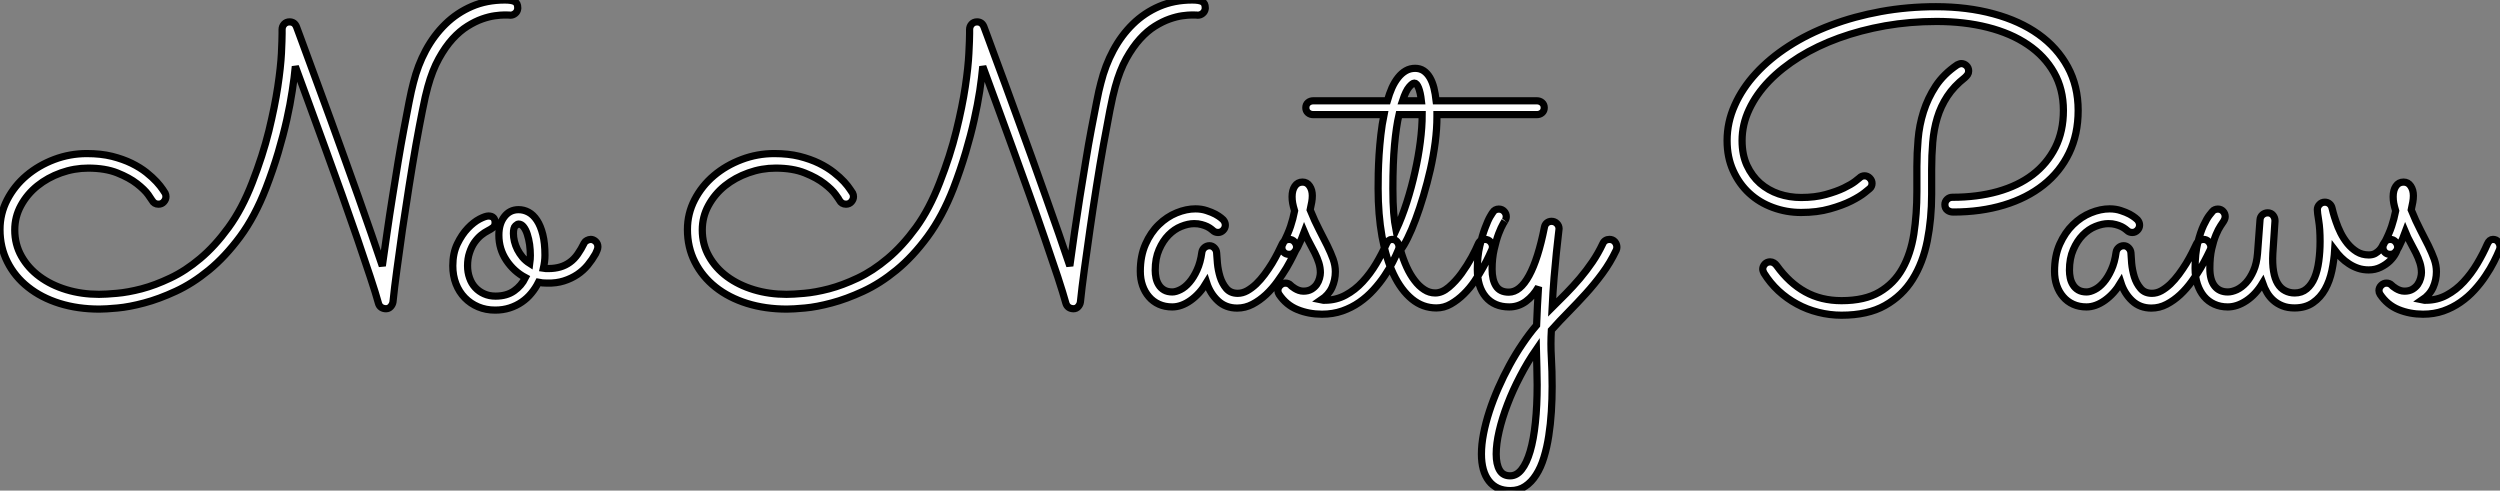 <?xml version="1.0" standalone="no"?>
<svg xmlns="http://www.w3.org/2000/svg" viewBox="0.82 -42.33 347.23 68.14"><rect x="0.82" y="-42.33" width="347.23" height="68.14" fill="#808080" stroke="none"/><path d="M72.73-41.13L72.73-41.13Q72.68-40.71 72.38-40.47Q72.08-40.22 71.70-40.22L71.70-40.22Q71.64-40.22 71.50-40.24Q71.37-40.25 70.88-40.25L70.88-40.25Q70.36-40.25 69.55-40.14Q68.74-40.03 67.77-39.69Q66.80-39.35 65.75-38.69Q64.70-38.04 63.68-36.93Q62.67-35.82 61.77-34.19Q60.87-32.57 60.24-30.27L60.24-30.27Q59.91-29.12 59.49-26.97Q59.06-24.83 58.58-22.15Q58.11-19.47 57.63-16.43Q57.15-13.40 56.72-10.47Q56.30-7.55 55.95-4.91Q55.59-2.27 55.40-0.38L55.40-0.38Q55.34-0.03 55.08 0.26Q54.82 0.55 54.44 0.55L54.44 0.55Q54.06 0.55 53.77 0.36Q53.48 0.16 53.38-0.22L53.38-0.22Q53.02-1.53 52.25-3.86Q51.49-6.18 50.49-9.09Q49.49-12.00 48.32-15.29Q47.14-18.57 45.98-21.78Q44.82-24.99 43.74-27.93Q42.66-30.87 41.84-33.11L41.84-33.11Q41.70-31.58 41.41-29.71Q41.13-27.84 40.65-25.69Q40.17-23.54 39.46-21.15Q38.75-18.76 37.76-16.19L37.76-16.19Q36.23-12.25 34.17-9.46Q32.10-6.67 29.83-4.81Q27.56-2.95 25.22-1.87Q22.89-0.79 20.84-0.25Q18.79 0.30 17.14 0.45Q15.50 0.60 14.63 0.60L14.63 0.60Q11.62 0.60 9.09-0.19Q6.56-0.98 4.72-2.45Q2.87-3.91 1.85-5.95Q0.82-7.98 0.82-10.45L0.82-10.45Q0.82-12.66 1.82-14.59Q2.82-16.52 4.50-17.94Q6.18-19.36 8.35-20.18Q10.53-21 12.88-21L12.88-21Q14.82-21 16.37-20.62Q17.91-20.23 19.10-19.65Q20.29-19.06 21.15-18.38Q22.01-17.69 22.57-17.08Q23.13-16.46 23.42-16.02Q23.71-15.59 23.76-15.50L23.76-15.50Q23.87-15.29 23.87-15.01L23.87-15.01Q23.87-14.63 23.58-14.30Q23.30-13.97 22.83-13.97L22.83-13.97Q22.23-13.97 21.93-14.52L21.93-14.52Q21.90-14.60 21.40-15.30Q20.89-16.00 19.84-16.82Q18.79-17.64 17.12-18.31Q15.45-18.98 13.07-18.98L13.07-18.98Q11.13-18.98 9.28-18.32Q7.44-17.66 6.02-16.52Q4.59-15.37 3.73-13.79Q2.87-12.22 2.87-10.39L2.87-10.39Q2.87-8.39 3.80-6.74Q4.73-5.09 6.33-3.91Q7.93-2.73 10.05-2.09Q12.17-1.45 14.57-1.45L14.57-1.45Q15.50-1.45 17.04-1.59Q18.57-1.72 20.47-2.21Q22.37-2.71 24.47-3.71Q26.58-4.70 28.63-6.43Q30.68-8.15 32.55-10.72Q34.43-13.29 35.85-16.95L35.85-16.95Q37.32-20.73 38.16-24.13Q38.99-27.54 39.40-30.27Q39.81-33.00 39.91-34.93Q40.00-36.86 40.00-37.68L40.00-37.68L40.00-38.23Q40.00-38.66 40.29-38.98Q40.58-39.29 41.04-39.29L41.04-39.29Q41.73-39.29 42-38.61L42-38.61Q42.08-38.42 42.48-37.32Q42.88-36.23 43.52-34.49Q44.16-32.76 44.99-30.49Q45.83-28.22 46.76-25.66Q47.69-23.11 48.67-20.37Q49.66-17.64 50.60-14.98Q51.54-12.33 52.39-9.87Q53.24-7.41 53.92-5.39L53.92-5.39Q54.22-7.57 54.58-10.02Q54.93-12.47 55.33-14.97Q55.73-17.47 56.12-19.88Q56.52-22.29 56.92-24.39Q57.31-26.50 57.64-28.16Q57.97-29.83 58.24-30.84L58.24-30.84Q58.84-33.25 59.96-35.34Q61.09-37.43 62.69-38.99Q64.29-40.55 66.35-41.44Q68.41-42.33 70.93-42.33L70.93-42.33Q71.89-42.33 72.31-42.11Q72.73-41.89 72.73-41.26L72.73-41.26L72.73-41.13ZM76.81-3.01L76.81-3.01Q76.13-3.01 75.61-3.12L75.61-3.12Q75.20-2.30 74.62-1.60Q74.05-0.90 73.29-0.38Q72.54 0.14 71.61 0.44Q70.68 0.74 69.59 0.74L69.59 0.74Q68.30 0.74 67.24 0.29Q66.17-0.16 65.38-0.97Q64.59-1.78 64.15-2.91Q63.71-4.05 63.71-5.41L63.71-5.41Q63.71-7.16 64.34-8.46Q64.97-9.76 65.79-10.62Q66.61-11.48 67.43-11.91Q68.25-12.33 68.66-12.33L68.66-12.33Q69.13-12.33 69.36-12.09Q69.59-11.84 69.59-11.43L69.59-11.43Q69.59-10.96 69.30-10.73Q69.02-10.50 68.58-10.28L68.58-10.28Q68.14-10.06 67.65-9.67Q67.16-9.27 66.73-8.67Q66.31-8.07 66.04-7.25Q65.76-6.43 65.76-5.41L65.76-5.41Q65.76-4.51 66.04-3.73Q66.31-2.95 66.83-2.39Q67.35-1.83 68.06-1.52Q68.77-1.20 69.64-1.20L69.64-1.20Q71.20-1.20 72.23-1.93Q73.25-2.65 73.80-3.77L73.80-3.77Q72.19-4.62 71.15-6.18Q70.11-7.74 70.11-9.68L70.11-9.68Q70.11-11.24 70.86-12.22Q71.61-13.21 72.84-13.21L72.84-13.21Q73.58-13.21 74.24-12.85Q74.89-12.50 75.40-11.73Q75.91-10.96 76.21-9.76Q76.51-8.56 76.51-6.89L76.51-6.89Q76.51-6.02 76.29-5.06L76.29-5.06Q76.45-5.03 76.62-5.03Q76.78-5.03 76.97-5.03L76.97-5.03Q77.90-5.03 78.64-5.25Q79.38-5.47 79.98-5.91Q80.58-6.34 81.06-7.03Q81.54-7.71 81.98-8.61L81.98-8.61Q82.06-8.78 82.33-8.93Q82.61-9.08 82.88-9.08L82.88-9.08Q83.23-9.08 83.55-8.79Q83.86-8.50 83.86-8.04L83.86-8.04Q83.86-7.82 83.75-7.56Q83.64-7.30 83.54-7.08L83.54-7.08Q83.07-6.26 82.46-5.51Q81.84-4.76 81.01-4.20Q80.17-3.64 79.13-3.31Q78.09-2.98 76.81-3.01ZM72.13-9.90L72.13-9.90Q72.13-9.38 72.27-8.80Q72.41-8.23 72.69-7.67Q72.98-7.11 73.40-6.60Q73.83-6.10 74.40-5.74L74.40-5.74Q74.48-6.32 74.48-6.86L74.48-6.86Q74.48-7.60 74.38-8.37Q74.27-9.13 74.06-9.78Q73.86-10.42 73.55-10.81Q73.25-11.21 72.84-11.21L72.84-11.21Q72.68-11.21 72.41-10.96Q72.13-10.72 72.13-9.90Z" fill="white" stroke="black" transform="scale(1,1)"/><path d="M168.22-41.13L168.22-41.13Q168.16-40.71 167.86-40.47Q167.56-40.22 167.18-40.22L167.18-40.22Q167.13-40.22 166.99-40.24Q166.85-40.25 166.36-40.25L166.36-40.25Q165.84-40.25 165.03-40.14Q164.23-40.03 163.26-39.69Q162.29-39.35 161.23-38.69Q160.18-38.04 159.17-36.93Q158.16-35.82 157.25-34.19Q156.35-32.57 155.72-30.27L155.72-30.27Q155.39-29.12 154.97-26.97Q154.55-24.83 154.07-22.15Q153.59-19.47 153.11-16.43Q152.63-13.40 152.21-10.47Q151.79-7.55 151.43-4.91Q151.07-2.27 150.88-0.38L150.88-0.38Q150.83-0.03 150.57 0.26Q150.31 0.55 149.93 0.55L149.93 0.55Q149.54 0.55 149.26 0.36Q148.97 0.16 148.86-0.22L148.86-0.22Q148.50-1.53 147.74-3.86Q146.97-6.18 145.97-9.09Q144.98-12.00 143.80-15.29Q142.63-18.57 141.46-21.78Q140.30-24.99 139.22-27.93Q138.14-30.87 137.32-33.11L137.32-33.11Q137.18-31.58 136.90-29.71Q136.61-27.84 136.13-25.69Q135.65-23.54 134.94-21.15Q134.23-18.76 133.25-16.19L133.25-16.19Q131.71-12.25 129.65-9.46Q127.59-6.67 125.32-4.81Q123.05-2.95 120.71-1.87Q118.37-0.79 116.32-0.25Q114.27 0.30 112.63 0.45Q110.99 0.60 110.11 0.60L110.11 0.60Q107.11 0.60 104.58-0.19Q102.05-0.98 100.20-2.45Q98.36-3.91 97.33-5.95Q96.30-7.98 96.30-10.45L96.30-10.45Q96.30-12.66 97.30-14.59Q98.30-16.52 99.98-17.94Q101.66-19.36 103.84-20.18Q106.01-21 108.36-21L108.36-21Q110.30-21 111.85-20.62Q113.39-20.23 114.58-19.65Q115.77-19.06 116.63-18.38Q117.50-17.69 118.06-17.08Q118.62-16.46 118.90-16.02Q119.19-15.59 119.25-15.50L119.25-15.50Q119.36-15.29 119.36-15.01L119.36-15.01Q119.36-14.63 119.07-14.30Q118.78-13.97 118.32-13.97L118.32-13.97Q117.71-13.97 117.41-14.52L117.41-14.52Q117.39-14.60 116.88-15.30Q116.38-16.00 115.32-16.82Q114.27-17.64 112.60-18.31Q110.93-18.98 108.55-18.98L108.55-18.98Q106.61-18.98 104.77-18.32Q102.92-17.66 101.50-16.52Q100.08-15.37 99.22-13.79Q98.36-12.22 98.36-10.39L98.36-10.39Q98.36-8.39 99.29-6.74Q100.21-5.09 101.81-3.91Q103.41-2.73 105.53-2.09Q107.65-1.45 110.06-1.45L110.06-1.45Q110.99-1.45 112.52-1.59Q114.05-1.72 115.95-2.21Q117.85-2.71 119.96-3.71Q122.06-4.70 124.11-6.43Q126.16-8.15 128.04-10.72Q129.91-13.29 131.33-16.95L131.33-16.95Q132.81-20.73 133.64-24.13Q134.48-27.54 134.89-30.27Q135.30-33.00 135.39-34.93Q135.49-36.86 135.49-37.68L135.49-37.68L135.49-38.23Q135.49-38.66 135.78-38.98Q136.06-39.29 136.53-39.29L136.53-39.29Q137.21-39.29 137.48-38.61L137.48-38.61Q137.57-38.42 137.96-37.32Q138.36-36.23 139.00-34.49Q139.64-32.76 140.48-30.49Q141.31-28.22 142.24-25.66Q143.17-23.11 144.16-20.37Q145.14-17.64 146.08-14.98Q147.03-12.33 147.88-9.87Q148.72-7.41 149.41-5.39L149.41-5.39Q149.71-7.57 150.06-10.02Q150.42-12.47 150.81-14.97Q151.21-17.47 151.61-19.88Q152.00-22.29 152.40-24.39Q152.80-26.50 153.13-28.16Q153.45-29.83 153.73-30.84L153.73-30.84Q154.33-33.25 155.45-35.34Q156.57-37.43 158.17-38.99Q159.77-40.55 161.83-41.44Q163.90-42.33 166.41-42.33L166.41-42.33Q167.37-42.33 167.79-42.11Q168.22-41.89 168.22-41.26L168.22-41.26L168.22-41.13ZM180.82-7.63L180.82-7.63Q180.71-7.41 180.37-6.71Q180.03-6.02 179.50-5.11Q178.96-4.21 178.25-3.23Q177.54-2.24 176.67-1.42Q175.79-0.60 174.78-0.07Q173.77 0.46 172.65 0.46L172.65 0.46Q171.06 0.46 169.98-0.55Q168.90-1.56 168.41-3.09L168.41-3.09Q167.48-1.53 166.20-0.62Q164.91 0.30 163.63 0.30L163.63 0.30Q162.61 0.30 161.79-0.07Q160.97-0.44 160.40-1.11Q159.82-1.78 159.51-2.68Q159.20-3.58 159.20-4.65L159.20-4.65Q159.20-6.78 159.92-8.41Q160.64-10.04 161.77-11.13Q162.89-12.22 164.24-12.77Q165.59-13.32 166.85-13.32L166.85-13.32Q167.70-13.32 168.41-13.08Q169.12-12.85 169.63-12.58Q170.13-12.30 170.41-12.07Q170.68-11.84 170.71-11.81L170.71-11.81Q171.01-11.46 171.01-11.07L171.01-11.07Q171.01-10.66 170.71-10.35Q170.41-10.04 170.00-10.04L170.00-10.04Q169.56-10.04 169.26-10.34L169.26-10.34Q169.20-10.39 169.01-10.54Q168.82-10.69 168.49-10.86Q168.16-11.02 167.71-11.14Q167.26-11.27 166.69-11.27L166.69-11.27Q165.84-11.27 164.88-10.88Q163.93-10.50 163.13-9.69Q162.34-8.89 161.81-7.67Q161.27-6.45 161.27-4.79L161.27-4.79Q161.27-4.27 161.38-3.73Q161.49-3.20 161.77-2.76Q162.04-2.32 162.50-2.05Q162.97-1.78 163.65-1.78L163.65-1.78Q164.14-1.78 164.79-2.11Q165.43-2.43 166.02-3.12Q166.61-3.80 167.08-4.84Q167.56-5.88 167.75-7.30L167.75-7.30Q167.81-7.68 168.11-7.94Q168.41-8.20 168.82-8.20L168.82-8.20Q169.20-8.20 169.49-7.90Q169.78-7.60 169.80-7.22L169.80-7.22Q169.83-6.70 169.91-5.76Q170.00-4.81 170.28-3.88Q170.57-2.95 171.14-2.27Q171.72-1.59 172.73-1.59L172.73-1.59Q173.39-1.59 174.03-1.94Q174.67-2.30 175.29-2.88Q175.90-3.47 176.46-4.22Q177.02-4.98 177.49-5.74Q177.95-6.51 178.31-7.22Q178.66-7.93 178.91-8.45L178.91-8.45Q179.05-8.75 179.31-8.91Q179.57-9.08 179.87-9.08L179.87-9.08Q180.33-9.08 180.62-8.74Q180.91-8.39 180.91-8.01L180.91-8.01Q180.91-7.82 180.82-7.63ZM181.97-10.12L181.97-10.12Q181.81-9.68 181.58-9.13Q181.34-8.59 181.04-7.98L181.04-7.98Q180.80-7.52 180.54-7.26Q180.28-7 179.87-7L179.87-7Q179.40-7 179.13-7.29Q178.86-7.57 178.86-7.96L178.86-7.96Q178.86-8.09 178.88-8.19Q178.91-8.29 179.02-8.50L179.02-8.50Q179.73-9.87 180.07-10.90Q180.41-11.92 180.63-13.04L180.63-13.04Q180.44-13.67 180.36-14.11Q180.28-14.55 180.28-15.01L180.28-15.01Q180.28-15.91 180.66-16.47Q181.04-17.04 181.73-17.04L181.73-17.04Q182.36-17.04 182.72-16.49Q183.09-15.94 183.09-15.15L183.09-15.15Q183.09-14.71 183.01-14.27Q182.93-13.84 182.79-13.18L182.79-13.18Q183.42-11.62 184.05-10.42Q184.68-9.21 185.17-8.22Q185.66-7.22 185.98-6.34Q186.29-5.47 186.29-4.59L186.29-4.59Q186.29-3.45 185.83-2.41Q185.36-1.37 184.30-0.66L184.30-0.66Q184.43-0.63 184.57-0.63Q184.71-0.63 184.84-0.63L184.84-0.63Q186.40-0.63 187.71-1.34Q189.03-2.05 190.08-3.19Q191.13-4.32 191.95-5.70Q192.77-7.08 193.38-8.45L193.38-8.45Q193.65-9.08 194.14-9.08L194.14-9.08Q194.61-9.08 194.87-8.75Q195.13-8.42 195.13-8.04L195.13-8.04Q195.13-7.82 195.04-7.63L195.04-7.63Q194.74-6.89 194.26-5.95Q193.79-5.00 193.12-4.01Q192.45-3.01 191.57-2.05Q190.70-1.09 189.62-0.34Q188.54 0.41 187.25 0.86Q185.96 1.31 184.43 1.31L184.43 1.31Q182.60 1.31 181.03 0.67Q179.46 0.03 178.47-1.45L178.47-1.45Q178.31-1.70 178.31-1.97L178.31-1.97Q178.31-2.38 178.62-2.69Q178.94-3.01 179.35-3.01L179.35-3.01Q179.79-3.01 180.09-2.71L180.09-2.71Q180.11-2.65 180.28-2.53Q180.44-2.41 180.67-2.26Q180.91-2.11 181.22-2.00Q181.54-1.89 181.86-1.89L181.86-1.89Q182.52-1.89 182.97-2.16Q183.42-2.43 183.70-2.83Q183.97-3.23 184.09-3.68Q184.21-4.13 184.21-4.46L184.21-4.46Q184.21-5.14 184.00-5.82Q183.78-6.51 183.44-7.19Q183.09-7.88 182.70-8.60Q182.30-9.32 181.97-10.12ZM215.30-27.37L215.30-27.37Q215.30-26.93 215.00-26.67Q214.70-26.41 214.27-26.41L214.27-26.41L200.40-26.41L200.40-26.11Q200.40-24.45 200.16-22.56Q199.91-20.67 199.49-18.80Q199.06-16.93 198.53-15.15Q198.00-13.37 197.44-11.87Q196.88-10.36 196.33-9.26Q195.78-8.15 195.34-7.60L195.34-7.60Q195.70-6.34 196.19-5.26Q196.68-4.18 197.30-3.38Q197.91-2.57 198.63-2.11Q199.34-1.64 200.16-1.64L200.16-1.64Q201.11-1.64 202.06-2.45Q203-3.25 203.81-4.36Q204.61-5.47 205.23-6.60Q205.84-7.74 206.12-8.42L206.12-8.42Q206.39-9.08 207.07-9.08L207.07-9.08Q207.54-9.08 207.83-8.75Q208.11-8.42 208.11-8.04L208.11-8.04Q208.11-7.85 208.03-7.66L208.03-7.66Q207.95-7.46 207.63-6.78Q207.32-6.10 206.81-5.20Q206.31-4.29 205.64-3.29Q204.97-2.30 204.13-1.48Q203.30-0.66 202.34-0.11Q201.39 0.44 200.32 0.44L200.32 0.44Q198.43 0.44 196.93-0.79Q195.43-2.02 194.37-4.24Q193.32-6.45 192.77-9.49Q192.23-12.52 192.23-16.13L192.23-16.13Q192.23-17.04 192.25-18.25Q192.28-19.47 192.36-20.82Q192.45-22.18 192.61-23.61Q192.77-25.05 193.05-26.41L193.05-26.41L183.23-26.41Q182.79-26.41 182.49-26.67Q182.19-26.93 182.19-27.37L182.19-27.37Q182.19-27.81 182.49-28.07Q182.79-28.33 183.23-28.33L183.23-28.33L193.51-28.33Q193.79-29.31 194.15-30.13Q194.52-30.95 195.00-31.55Q195.48-32.16 196.07-32.50Q196.66-32.84 197.37-32.84L197.37-32.84Q198.05-32.84 198.56-32.50Q199.06-32.16 199.42-31.55Q199.77-30.95 199.98-30.13Q200.18-29.31 200.29-28.33L200.29-28.33L214.27-28.33Q214.70-28.33 215.00-28.07Q215.30-27.81 215.30-27.37ZM194.71-10.34L194.71-10.34Q195.54-12.14 196.21-14.23Q196.88-16.32 197.35-18.46Q197.83-20.59 198.09-22.64Q198.35-24.69 198.35-26.41L198.35-26.41L195.13-26.41Q194.74-24.72 194.51-22.22Q194.28-19.71 194.28-16.13L194.28-16.13Q194.28-14.14 194.39-12.78Q194.50-11.43 194.71-10.34ZM197.26-30.79L197.26-30.79Q197.01-30.79 196.55-30.26Q196.08-29.72 195.62-28.33L195.62-28.33L198.24-28.33Q198.11-29.48 197.85-30.13Q197.59-30.79 197.26-30.79ZM195.15-8.34L195.15-8.37L195.15-8.34ZM216.40 0.38L216.40 0.38Q217.36-0.57 218.34-1.57Q219.32-2.57 220.25-3.66Q221.18-4.76 221.99-5.95Q222.80-7.14 223.43-8.48L223.43-8.48Q223.56-8.78 223.81-8.93Q224.05-9.08 224.36-9.08L224.36-9.08Q224.82-9.08 225.11-8.75Q225.39-8.42 225.39-8.01L225.39-8.01Q225.39-7.79 225.31-7.60L225.31-7.60Q224.46-5.82 223.37-4.35Q222.28-2.87 221.07-1.54Q219.87-0.22 218.64 1.03Q217.41 2.27 216.29 3.53L216.29 3.53Q216.18 5.41 216.29 7.31Q216.40 9.21 216.40 11.35L216.40 11.35Q216.40 13.10 216.29 14.85Q216.18 16.60 215.93 18.20Q215.69 19.80 215.26 21.19Q214.84 22.59 214.18 23.61Q213.53 24.64 212.65 25.22Q211.78 25.81 210.60 25.81L210.60 25.81Q208.66 25.81 207.62 24.47Q206.58 23.13 206.58 20.73L206.58 20.73Q206.58 19.41 206.87 17.91Q207.16 16.41 207.68 14.81Q208.20 13.21 208.92 11.57Q209.64 9.93 210.49 8.37Q211.34 6.81 212.30 5.40Q213.25 3.99 214.24 2.84L214.24 2.84Q214.29 1.53 214.36 0.12Q214.43-1.29 214.51-2.49L214.51-2.49Q213.80-1.23 212.75-0.46Q211.70 0.30 210.44 0.30L210.44 0.30Q208.36 0.30 207.18-1.09Q206.01-2.49 206.01-4.92L206.01-4.92Q206.01-6.70 206.35-8.16Q206.69-9.63 207.09-10.68Q207.48-11.73 207.81-12.29Q208.14-12.85 208.14-12.82L208.14-12.82Q208.44-13.29 208.99-13.29L208.99-13.29Q209.45-13.29 209.74-12.97Q210.03-12.66 210.03-12.25L210.03-12.25Q210.03-11.95 209.86-11.70L209.86-11.70Q209.89-11.73 209.60-11.25Q209.32-10.77 208.97-9.87Q208.63-8.97 208.35-7.71Q208.06-6.45 208.06-4.95L208.06-4.95Q208.06-3.45 208.61-2.60Q209.15-1.75 210.38-1.75L210.38-1.75Q211.94-1.75 213.20-4.06Q214.46-6.37 215.33-10.77L215.33-10.77Q215.39-11.13 215.66-11.36Q215.93-11.59 216.32-11.59L216.32-11.59Q216.75-11.59 217.05-11.29Q217.36-10.99 217.36-10.55L217.36-10.55Q217.36-10.47 217.25-9.58Q217.14-8.70 216.99-7.22Q216.84-5.74 216.67-3.79Q216.51-1.83 216.40 0.38ZM214.21 6.18L214.21 6.18Q212.98 7.96 211.96 9.93Q210.93 11.89 210.19 13.84Q209.45 15.78 209.04 17.55Q208.63 19.33 208.63 20.73L208.63 20.73Q208.63 22.15 209.10 22.96Q209.56 23.76 210.57 23.76L210.57 23.76Q211.48 23.76 212.17 22.87Q212.87 21.98 213.35 20.34Q213.83 18.70 214.07 16.37Q214.32 14.03 214.32 11.13L214.32 11.13Q214.32 9.95 214.28 8.75Q214.24 7.55 214.21 6.18Z" fill="white" stroke="black" transform="scale(1,1)"/><path d="M289.46-26.99L289.46-26.99Q289.46-23.68 288.20-21.07Q286.94-18.46 284.64-16.64Q282.35-14.82 279.15-13.85Q275.95-12.88 272.09-12.88L272.09-12.88Q271.63-12.88 271.29-13.14Q270.95-13.40 270.95-13.92L270.95-13.92Q270.95-14.33 271.25-14.63Q271.55-14.93 271.98-14.93L271.98-14.93Q275.43-14.93 278.27-15.72Q281.12-16.52 283.14-18.06Q285.16-19.61 286.29-21.85Q287.41-24.09 287.41-26.99L287.41-26.99Q287.41-29.94 286.11-32.24Q284.81-34.54 282.47-36.12Q280.13-37.71 276.89-38.53Q273.65-39.35 269.77-39.35L269.77-39.35Q266.11-39.35 262.67-38.75Q259.24-38.14 256.23-37.05Q253.23-35.96 250.75-34.43Q248.28-32.89 246.51-31.06Q244.75-29.23 243.77-27.14Q242.78-25.05 242.78-22.80L242.78-22.80Q242.78-20.84 243.46-19.36Q244.15-17.88 245.28-16.88Q246.42-15.89 247.89-15.39Q249.37-14.90 250.98-14.90L250.98-14.90Q252.90-14.90 254.39-15.31Q255.88-15.72 256.90-16.21Q257.93-16.71 258.48-17.13Q259.02-17.55 259.08-17.61L259.08-17.61Q259.38-17.91 259.79-17.91L259.79-17.91Q260.20-17.91 260.51-17.60Q260.83-17.28 260.83-16.87L260.83-16.87Q260.83-16.41 260.50-16.13L260.50-16.13Q260.45-16.08 259.80-15.56Q259.16-15.04 257.94-14.42Q256.73-13.81 254.98-13.32Q253.23-12.82 250.98-12.82L250.98-12.82Q248.93-12.82 247.06-13.51Q245.19-14.19 243.78-15.49Q242.37-16.79 241.54-18.63Q240.70-20.48 240.70-22.80L240.70-22.80Q240.70-25.35 241.76-27.71Q242.81-30.08 244.71-32.14Q246.61-34.21 249.26-35.92Q251.91-37.63 255.14-38.84Q258.37-40.06 262.06-40.73Q265.75-41.40 269.71-41.40L269.71-41.40Q274.06-41.40 277.70-40.41Q281.34-39.43 283.95-37.57Q286.56-35.71 288.01-33.04Q289.46-30.38 289.46-26.99ZM273.21-33.50L273.21-33.50Q273.63-33.50 273.94-33.21Q274.25-32.92 274.25-32.46L274.25-32.46Q274.25-32.18 274.10-31.96Q273.95-31.75 273.73-31.55L273.73-31.55Q272.20-30.35 271.29-28.96Q270.37-27.56 269.89-25.96Q269.41-24.36 269.26-22.56Q269.11-20.75 269.11-18.79L269.11-18.79L269.11-15.34Q269.11-11.95 268.51-8.90Q267.91-5.85 266.47-3.55Q265.04-1.26 262.63 0.10Q260.23 1.45 256.59 1.45L256.59 1.45Q254.95 1.45 253.38 1.05Q251.80 0.66 250.41-0.10Q249.02-0.85 247.84-1.94Q246.66-3.04 245.82-4.40L245.82-4.40Q245.76-4.51 245.71-4.66Q245.65-4.81 245.65-4.95L245.65-4.95Q245.65-5.33 245.94-5.65Q246.23-5.96 246.69-5.96L246.69-5.96Q246.96-5.96 247.20-5.81Q247.43-5.66 247.59-5.44L247.59-5.44Q249.34-3.01 251.56-1.79Q253.77-0.57 256.59-0.57L256.59-0.57Q259.82-0.57 261.85-1.76Q263.89-2.95 265.05-5.02Q266.21-7.08 266.64-9.84Q267.06-12.61 267.06-15.72L267.06-15.72L267.06-19.20Q267.06-21.03 267.23-22.98Q267.39-24.94 267.98-26.81Q268.57-28.68 269.67-30.37Q270.78-32.05 272.67-33.33L272.67-33.33Q272.78-33.39 272.94-33.44Q273.11-33.50 273.21-33.50ZM307.80-7.63L307.80-7.63Q307.70-7.41 307.35-6.71Q307.01-6.02 306.48-5.11Q305.95-4.21 305.23-3.23Q304.52-2.24 303.65-1.42Q302.77-0.60 301.76-0.07Q300.75 0.46 299.63 0.46L299.63 0.46Q298.04 0.46 296.96-0.55Q295.88-1.56 295.39-3.09L295.39-3.09Q294.46-1.53 293.18-0.62Q291.89 0.30 290.61 0.30L290.61 0.30Q289.59 0.30 288.77-0.07Q287.95-0.44 287.38-1.11Q286.80-1.78 286.49-2.68Q286.18-3.58 286.18-4.65L286.18-4.65Q286.18-6.78 286.90-8.41Q287.63-10.04 288.75-11.13Q289.87-12.22 291.22-12.77Q292.57-13.32 293.83-13.32L293.83-13.32Q294.68-13.32 295.39-13.08Q296.10-12.85 296.61-12.58Q297.11-12.30 297.39-12.07Q297.66-11.84 297.69-11.81L297.69-11.81Q297.99-11.46 297.99-11.07L297.99-11.07Q297.99-10.66 297.69-10.35Q297.39-10.04 296.98-10.04L296.98-10.04Q296.54-10.04 296.24-10.34L296.24-10.34Q296.18-10.39 295.99-10.54Q295.80-10.69 295.47-10.86Q295.14-11.02 294.69-11.14Q294.24-11.27 293.67-11.27L293.67-11.27Q292.82-11.27 291.86-10.88Q290.91-10.50 290.11-9.69Q289.32-8.89 288.79-7.67Q288.25-6.45 288.25-4.79L288.25-4.79Q288.25-4.27 288.36-3.73Q288.47-3.20 288.75-2.76Q289.02-2.32 289.48-2.05Q289.95-1.78 290.63-1.78L290.63-1.78Q291.13-1.78 291.77-2.11Q292.41-2.43 293.00-3.12Q293.59-3.80 294.06-4.84Q294.54-5.88 294.73-7.30L294.73-7.30Q294.79-7.68 295.09-7.94Q295.39-8.20 295.80-8.20L295.80-8.20Q296.18-8.20 296.47-7.90Q296.76-7.60 296.79-7.22L296.79-7.22Q296.81-6.70 296.89-5.76Q296.98-4.81 297.26-3.88Q297.55-2.95 298.13-2.27Q298.70-1.59 299.71-1.59L299.71-1.59Q300.37-1.59 301.01-1.94Q301.65-2.30 302.27-2.88Q302.88-3.47 303.44-4.22Q304.00-4.98 304.47-5.74Q304.93-6.51 305.29-7.22Q305.64-7.93 305.89-8.45L305.89-8.45Q306.03-8.75 306.29-8.91Q306.55-9.08 306.85-9.08L306.85-9.08Q307.31-9.08 307.60-8.74Q307.89-8.39 307.89-8.01L307.89-8.01Q307.89-7.82 307.80-7.63ZM325.09-7.60L325.09-7.60Q325.00-6.18 324.70-4.74Q324.40-3.31 323.76-2.16Q323.12-1.01 322.08-0.29Q321.04 0.44 319.51 0.44L319.51 0.44Q318.55 0.44 317.83 0.15Q317.10-0.14 316.57-0.62Q316.04-1.09 315.68-1.71Q315.32-2.32 315.08-3.01L315.08-3.01Q314.12-1.42 312.82-0.56Q311.52 0.30 310.24 0.30L310.24 0.30Q309.20 0.30 308.37-0.08Q307.53-0.46 306.94-1.16Q306.36-1.86 306.03-2.84Q305.70-3.83 305.70-5.06L305.70-5.06Q305.70-7.11 306.07-8.60Q306.44-10.09 306.89-11.05Q307.34-12.00 307.72-12.48Q308.11-12.96 308.11-12.96L308.11-12.96Q308.24-13.13 308.45-13.21Q308.65-13.29 308.87-13.29L308.87-13.29Q309.31-13.29 309.60-12.97Q309.88-12.66 309.88-12.25L309.88-12.25Q309.88-11.95 309.66-11.59L309.66-11.59Q309.55-11.43 309.24-10.96Q308.93-10.50 308.60-9.71Q308.27-8.91 308.01-7.77Q307.75-6.62 307.75-5.06L307.75-5.06Q307.75-3.45 308.41-2.61Q309.06-1.78 310.24-1.78L310.24-1.78Q310.81-1.78 311.50-2.09Q312.18-2.41 312.78-3.06Q313.38-3.72 313.82-4.73Q314.26-5.74 314.37-7.11L314.37-7.11L314.72-11.81Q314.75-12.22 315.06-12.50Q315.38-12.77 315.79-12.77L315.79-12.77Q316.25-12.77 316.53-12.43Q316.80-12.09 316.80-11.65L316.80-11.65L316.50-7.14Q316.42-5.69 316.60-4.65Q316.77-3.61 317.18-2.94Q317.59-2.27 318.20-1.96Q318.80-1.64 319.54-1.64L319.54-1.64Q320.52-1.64 321.20-2.21Q321.89-2.79 322.30-3.77Q322.71-4.76 322.88-6.06Q323.06-7.36 323.06-8.80L323.06-8.80Q323.06-10.53 322.87-11.68Q322.68-12.82 322.68-13.21L322.68-13.21Q322.68-13.62 322.98-13.93Q323.28-14.25 323.72-14.25L323.72-14.25Q324.10-14.25 324.38-14.01Q324.65-13.78 324.73-13.40L324.73-13.40Q324.76-13.29 324.89-12.77Q325.03-12.25 325.28-11.53Q325.52-10.80 325.92-9.99Q326.32-9.19 326.88-8.50Q327.44-7.82 328.16-7.37Q328.89-6.92 329.82-6.92L329.82-6.92Q330.34-6.92 330.71-7.12Q331.07-7.33 331.32-7.60Q331.57-7.88 331.69-8.12Q331.81-8.37 331.84-8.42L331.84-8.42Q331.98-8.72 332.24-8.90Q332.50-9.08 332.80-9.08L332.80-9.08Q333.26-9.08 333.55-8.74Q333.84-8.39 333.84-8.01L333.84-8.01Q333.84-7.68 333.55-7.14Q333.26-6.59 332.74-6.08Q332.22-5.58 331.47-5.21Q330.72-4.84 329.82-4.84L329.82-4.84Q329.02-4.84 328.34-5.07Q327.66-5.30 327.07-5.69Q326.48-6.07 325.99-6.56Q325.50-7.05 325.09-7.60ZM334.90-10.12L334.90-10.12Q334.74-9.68 334.51-9.13Q334.27-8.59 333.97-7.98L333.97-7.98Q333.73-7.52 333.47-7.26Q333.21-7 332.80-7L332.80-7Q332.33-7 332.06-7.29Q331.79-7.57 331.79-7.96L331.79-7.96Q331.79-8.09 331.81-8.19Q331.84-8.29 331.95-8.50L331.95-8.50Q332.66-9.87 333.00-10.90Q333.34-11.92 333.56-13.04L333.56-13.04Q333.37-13.67 333.29-14.11Q333.21-14.55 333.21-15.01L333.21-15.01Q333.21-15.91 333.59-16.47Q333.97-17.04 334.66-17.04L334.66-17.04Q335.29-17.04 335.65-16.49Q336.02-15.94 336.02-15.15L336.02-15.15Q336.02-14.71 335.94-14.27Q335.86-13.84 335.72-13.18L335.72-13.18Q336.35-11.62 336.98-10.42Q337.61-9.21 338.10-8.22Q338.59-7.22 338.91-6.34Q339.22-5.47 339.22-4.59L339.22-4.59Q339.22-3.45 338.76-2.41Q338.29-1.37 337.23-0.66L337.23-0.66Q337.36-0.63 337.50-0.63Q337.64-0.63 337.77-0.63L337.77-0.63Q339.33-0.63 340.64-1.34Q341.96-2.05 343.01-3.19Q344.06-4.32 344.88-5.70Q345.70-7.08 346.30-8.45L346.30-8.45Q346.58-9.08 347.07-9.08L347.07-9.08Q347.54-9.08 347.79-8.75Q348.05-8.42 348.05-8.04L348.05-8.04Q348.05-7.82 347.97-7.63L347.97-7.63Q347.67-6.89 347.19-5.95Q346.71-5.00 346.04-4.01Q345.38-3.01 344.50-2.05Q343.63-1.09 342.54-0.34Q341.46 0.41 340.18 0.86Q338.89 1.31 337.36 1.31L337.36 1.31Q335.53 1.31 333.96 0.67Q332.39 0.03 331.40-1.45L331.40-1.45Q331.24-1.70 331.24-1.97L331.24-1.97Q331.24-2.38 331.55-2.69Q331.87-3.01 332.28-3.01L332.28-3.01Q332.71-3.01 333.02-2.71L333.02-2.71Q333.04-2.65 333.21-2.53Q333.37-2.41 333.60-2.26Q333.84-2.11 334.15-2.00Q334.46-1.89 334.79-1.89L334.79-1.89Q335.45-1.89 335.90-2.16Q336.35-2.43 336.63-2.83Q336.90-3.23 337.02-3.68Q337.14-4.13 337.14-4.46L337.14-4.46Q337.14-5.14 336.93-5.82Q336.71-6.51 336.37-7.19Q336.02-7.88 335.63-8.60Q335.23-9.32 334.90-10.12Z" fill="white" stroke="black" transform="scale(1,1)"/></svg>